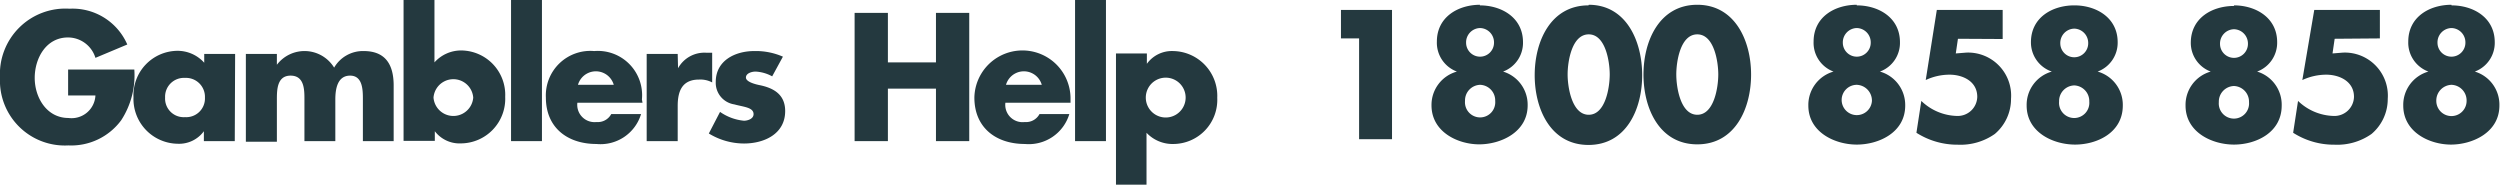 <svg xmlns="http://www.w3.org/2000/svg" viewBox="0 0 209.57 15.48"><defs><style>.cls-1{fill:#24393f;}</style></defs><title>gamblers_help</title><g id="Layer_2" data-name="Layer 2"><g id="Layer_1-2" data-name="Layer 1"><path class="cls-1" d="M113.93,3.22v8.45h2.76V.83h-4.28V3.22Zm10.14-.87a1.2,1.2,0,0,1,1.17,1.23,1.17,1.17,0,1,1-2.34,0,1.2,1.2,0,0,1,1.17-1.23m0,4.76a1.31,1.31,0,0,1,1.27,1.35,1.27,1.27,0,1,1-2.53,0,1.31,1.31,0,0,1,1.26-1.35m0-6.71c-1.81,0-3.62,1-3.62,3.09A2.58,2.58,0,0,0,122.13,6V6A2.9,2.9,0,0,0,120,8.83c0,2.24,2.22,3.27,4,3.27s4.06-1,4.06-3.27A2.9,2.9,0,0,0,126,6V6a2.57,2.57,0,0,0,1.67-2.46c0-2.07-1.8-3.09-3.62-3.09m9.11,0c-3.16,0-4.51,3-4.51,5.85s1.34,5.85,4.51,5.85,4.5-3,4.5-5.85S136.33.4,133.18.4m0,2.48c1.42,0,1.76,2.31,1.76,3.36s-.34,3.38-1.76,3.38-1.77-2.33-1.77-3.38.34-3.36,1.77-3.36M142.28.4c-3.16,0-4.51,3-4.51,5.85s1.34,5.85,4.51,5.85,4.51-3,4.51-5.85S145.43.4,142.28.4m0,2.48c1.42,0,1.76,2.31,1.76,3.36s-.34,3.38-1.76,3.38-1.76-2.33-1.76-3.38.33-3.36,1.76-3.36m13.37-.53a1.2,1.2,0,0,1,1.17,1.23,1.17,1.17,0,1,1-2.34,0,1.2,1.2,0,0,1,1.17-1.23m0,4.76a1.32,1.32,0,0,1,1.27,1.35,1.27,1.27,0,1,1-1.27-1.35m0-6.71c-1.82,0-3.62,1-3.62,3.09A2.57,2.57,0,0,0,153.7,6V6a2.91,2.91,0,0,0-2.11,2.85c0,2.24,2.23,3.27,4.06,3.27s4.06-1,4.06-3.27A2.91,2.91,0,0,0,157.59,6V6a2.56,2.56,0,0,0,1.68-2.46c0-2.07-1.8-3.09-3.62-3.09m12.23,2.82V.83h-5.52l-.93,5.88a4.7,4.7,0,0,1,2-.45c1.1,0,2.32.55,2.32,1.86a1.64,1.64,0,0,1-1.69,1.6,4.46,4.46,0,0,1-3-1.26l-.41,2.67a6.37,6.37,0,0,0,3.47,1,5,5,0,0,0,3.1-.9,3.83,3.83,0,0,0,1.36-2.94,3.61,3.61,0,0,0-3.76-3.88l-.87.07.18-1.23Zm6-.87a1.2,1.2,0,0,1,1.17,1.23,1.17,1.17,0,1,1-2.34,0,1.2,1.2,0,0,1,1.17-1.23m0,4.76a1.31,1.31,0,0,1,1.26,1.35,1.27,1.27,0,1,1-2.53,0,1.31,1.31,0,0,1,1.27-1.35m0-6.71c-1.82,0-3.63,1-3.63,3.09A2.58,2.58,0,0,0,172,6V6a2.9,2.9,0,0,0-2.11,2.85c0,2.24,2.22,3.27,4.06,3.27s4-1,4-3.27A2.9,2.9,0,0,0,175.84,6V6a2.58,2.58,0,0,0,1.68-2.46c0-2.07-1.81-3.09-3.62-3.09m13.37,2a1.2,1.2,0,0,1,1.17,1.23,1.17,1.17,0,1,1-2.34,0,1.2,1.2,0,0,1,1.17-1.23m0,4.76a1.31,1.31,0,0,1,1.26,1.35,1.27,1.27,0,1,1-2.53,0,1.31,1.31,0,0,1,1.27-1.35m0-6.71c-1.82,0-3.62,1-3.62,3.09A2.57,2.57,0,0,0,185.32,6V6a2.9,2.9,0,0,0-2.11,2.85c0,2.24,2.22,3.27,4.06,3.27s4-1,4-3.27A2.9,2.9,0,0,0,189.21,6V6a2.58,2.58,0,0,0,1.68-2.46c0-2.07-1.81-3.09-3.62-3.09M199.5,3.22V.83H194L193,6.71a4.77,4.77,0,0,1,2-.45c1.1,0,2.33.55,2.33,1.86a1.64,1.64,0,0,1-1.69,1.6,4.46,4.46,0,0,1-3-1.26l-.41,2.67a6.34,6.34,0,0,0,3.47,1,5,5,0,0,0,3.1-.9,3.83,3.83,0,0,0,1.36-2.94,3.61,3.61,0,0,0-3.76-3.88l-.87.07.18-1.23Zm6-.87a1.2,1.2,0,0,1,1.17,1.23,1.17,1.17,0,1,1-2.34,0,1.2,1.2,0,0,1,1.17-1.23m0,4.76a1.31,1.31,0,0,1,1.27,1.35,1.27,1.27,0,1,1-2.54,0,1.32,1.32,0,0,1,1.27-1.35m0-6.71c-1.82,0-3.62,1-3.62,3.09A2.58,2.58,0,0,0,203.57,6V6a2.9,2.9,0,0,0-2.11,2.85c0,2.24,2.22,3.27,4,3.27s4.06-1,4.06-3.27A2.9,2.9,0,0,0,207.46,6V6a2.57,2.57,0,0,0,1.67-2.46c0-2.07-1.8-3.09-3.62-3.09"/><path class="cls-1" d="M11.26,5.83a6.89,6.89,0,0,1-1.1,4.25,5.21,5.21,0,0,1-4.43,2.11A5.44,5.44,0,0,1,0,6.51,5.49,5.49,0,0,1,5.83.73a5,5,0,0,1,4.84,3L8,4.85A2.41,2.41,0,0,0,5.7,3.14c-1.84,0-2.79,1.75-2.79,3.39s1,3.36,2.83,3.36A2,2,0,0,0,8,8H5.71V5.83Z"/><path class="cls-1" d="M13.84,8.18a1.56,1.56,0,0,0,1.67,1.64,1.57,1.57,0,0,0,1.67-1.64,1.59,1.59,0,0,0-1.67-1.65,1.58,1.58,0,0,0-1.67,1.65m5.84,3.65H17.09V11h0a2.57,2.57,0,0,1-2.21,1.05,3.76,3.76,0,0,1-3.69-3.9,3.72,3.72,0,0,1,3.67-3.89,3,3,0,0,1,2.26,1V4.52h2.59Z"/><path class="cls-1" d="M23.21,5.43h0a2.91,2.91,0,0,1,4.8.24,2.79,2.79,0,0,1,2.48-1.39C32.37,4.28,33,5.49,33,7.17v4.66H30.42V8.34c0-.76,0-2-1.07-2s-1.24,1.13-1.24,2v3.49H25.52V8.34c0-.81,0-2-1.16-2s-1.15,1.24-1.15,2.05v3.49h-2.6V4.52h2.6Z"/><path class="cls-1" d="M36.34,8.18a1.67,1.67,0,0,0,3.33,0,1.67,1.67,0,0,0-3.33,0M33.83,0h2.59V5.23a3,3,0,0,1,2.27-1,3.72,3.72,0,0,1,3.66,3.89,3.74,3.74,0,0,1-3.69,3.9A2.61,2.61,0,0,1,36.45,11h0v.81H33.83Z"/><rect class="cls-1" x="42.84" width="2.59" height="11.83"/><path class="cls-1" d="M51.45,7.11a1.56,1.56,0,0,0-3,0Zm2.41,1.5H48.4A1.45,1.45,0,0,0,50,10.23a1.28,1.28,0,0,0,1.24-.67h2.5A3.55,3.55,0,0,1,50,12.07c-2.43,0-4.24-1.37-4.24-3.89a3.73,3.73,0,0,1,4.05-3.9,3.71,3.71,0,0,1,4,4.06Z"/><path class="cls-1" d="M56.84,5.72h0a2.52,2.52,0,0,1,2.36-1.3h.5V6.91a2.11,2.11,0,0,0-1.1-.24c-1.44,0-1.79,1-1.79,2.21v2.95h-2.6V4.52h2.6Z"/><path class="cls-1" d="M64.73,6.4A3.22,3.22,0,0,0,63.34,6c-.3,0-.81.13-.81.5s.81.57,1.16.64c1.22.25,2.13.82,2.13,2.17,0,1.92-1.76,2.72-3.45,2.72a5.67,5.67,0,0,1-2.95-.84l.94-1.81a4.18,4.18,0,0,0,2,.74c.33,0,.81-.16.81-.55,0-.57-.81-.6-1.62-.82A1.83,1.83,0,0,1,60,6.87c0-1.8,1.63-2.59,3.23-2.59a5.65,5.65,0,0,1,2.4.47Z"/><polygon class="cls-1" points="78.46 5.23 78.46 1.08 81.25 1.08 81.25 11.83 78.46 11.83 78.46 7.43 74.43 7.43 74.43 11.83 71.64 11.83 71.64 1.08 74.43 1.08 74.43 5.23 78.46 5.23"/><path class="cls-1" d="M87.33,7.11a1.56,1.56,0,0,0-3,0Zm2.41,1.5H84.28a1.45,1.45,0,0,0,1.62,1.62,1.28,1.28,0,0,0,1.24-.67h2.5a3.55,3.55,0,0,1-3.72,2.51c-2.43,0-4.24-1.37-4.24-3.89a4,4,0,0,1,8.06.16Z"/><rect class="cls-1" x="90.12" width="2.59" height="11.83"/><path class="cls-1" d="M96.05,8.18a1.67,1.67,0,0,0,3.34,0,1.67,1.67,0,0,0-3.34,0m.09-2.83h0a2.58,2.58,0,0,1,2.21-1.07,3.76,3.76,0,0,1,3.69,3.92,3.7,3.7,0,0,1-3.66,3.87,3,3,0,0,1-2.27-.94v4.35H93.55v-11h2.59Z"/></g></g></svg>